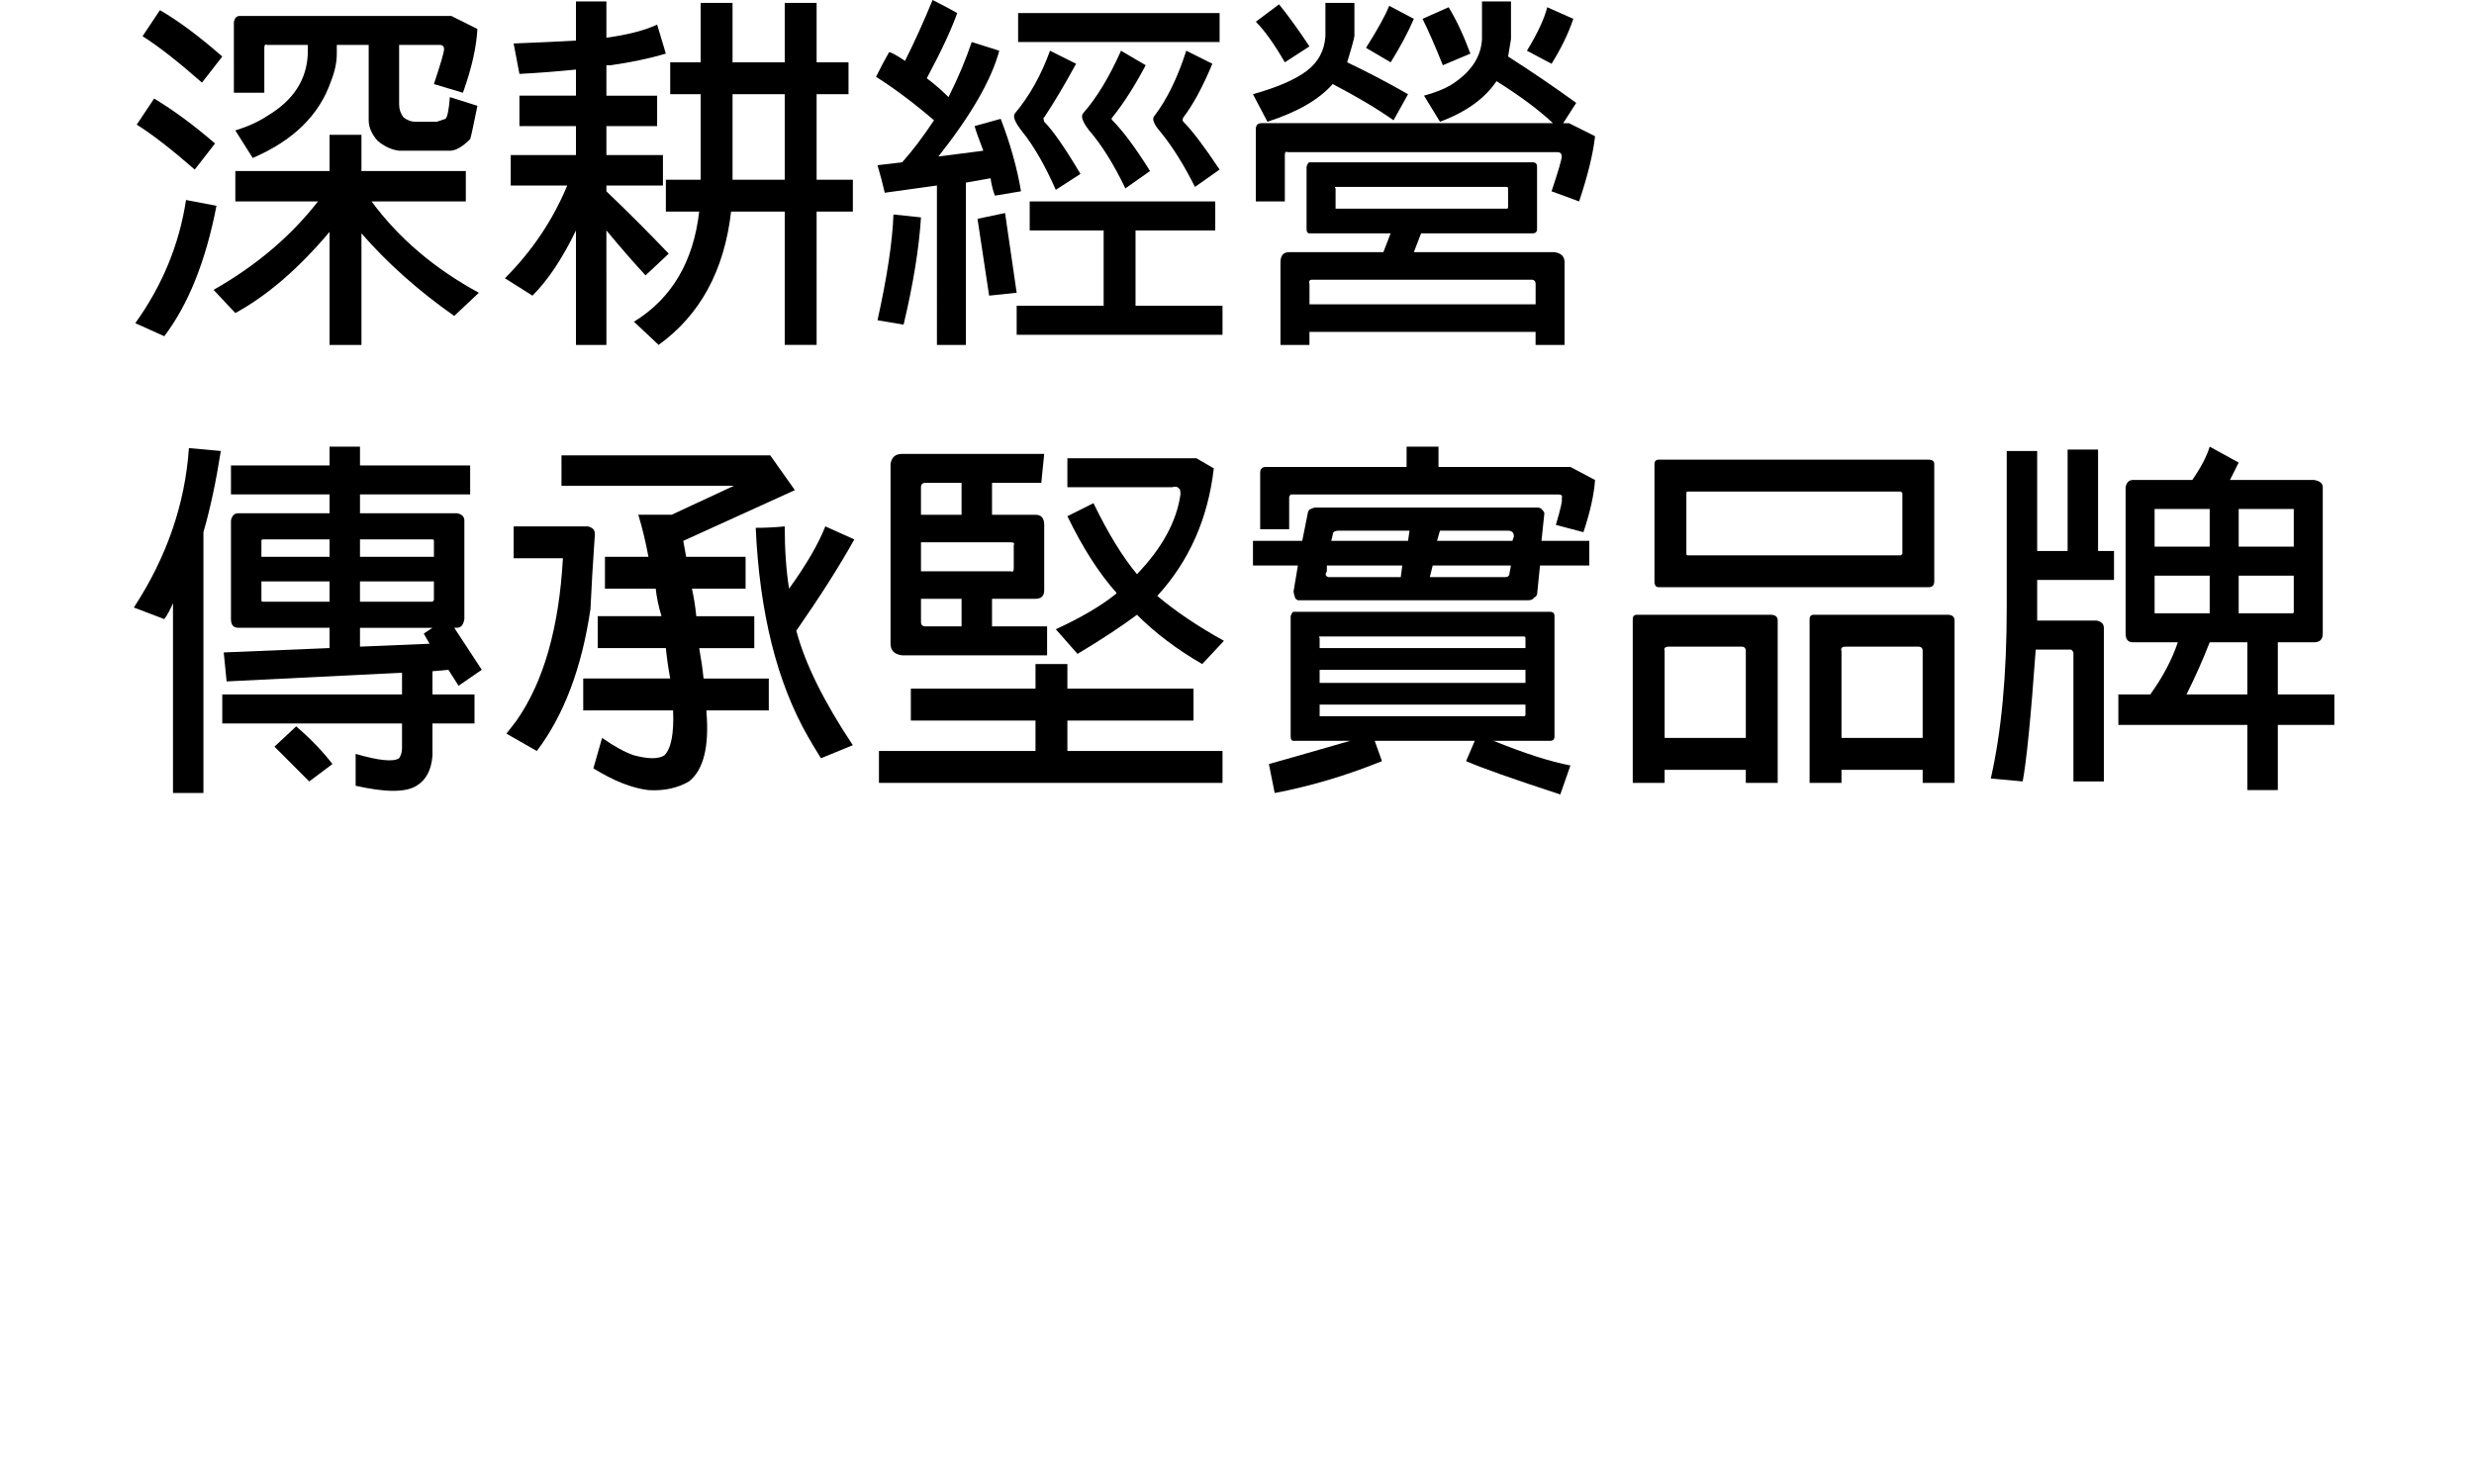 <?xml version="1.0" encoding="utf-8"?>
<!-- Generator: Adobe Illustrator 16.0.0, SVG Export Plug-In . SVG Version: 6.00 Build 0)  -->
<!DOCTYPE svg PUBLIC "-//W3C//DTD SVG 1.1//EN" "http://www.w3.org/Graphics/SVG/1.1/DTD/svg11.dtd">
<svg version="1.1" id="圖層_1" xmlns="http://www.w3.org/2000/svg" xmlns:xlink="http://www.w3.org/1999/xlink" x="0px" y="0px"
	 width="200px" height="120px" viewBox="0 0 200 120" enable-background="new 0 0 200 120" xml:space="preserve">
<g>
	<path d="M17.5,16.641c-0.86,4.453-2.267,7.969-4.219,10.547l-2.344-1.055c2.187-3.047,3.554-6.366,4.102-9.961L17.5,16.641z
		 M12.461,7.969c1.562,0.938,3.203,2.149,4.922,3.633l-1.641,2.109c-1.875-1.641-3.438-2.851-4.688-3.633L12.461,7.969z M12.93,0.82
		c1.483,0.86,3.164,2.109,5.039,3.75l-1.641,2.109c-1.954-1.718-3.556-2.968-4.805-3.75L12.93,0.82z M29.219,27.891h-2.578V18.75
		c-2.501,2.97-5.039,5.156-7.617,6.563l-1.758-1.875c3.437-1.952,6.25-4.336,8.438-7.148h-6.68v-2.461h7.617v-2.93h2.578v2.93h8.438
		v2.461H30.04c2.187,2.97,5.078,5.431,8.672,7.383l-1.992,1.875c-2.891-2.032-5.391-4.257-7.5-6.68v9.023H29.219z M27.227,3.633
		v0.703c0,0.703-0.157,1.446-0.469,2.227c-0.938,2.735-3.047,4.805-6.328,6.211l-1.406-2.227c1.015-0.312,1.875-0.703,2.578-1.172
		c2.109-1.249,3.203-2.93,3.281-5.039V3.633h-3.281c-0.157-0.077-0.234,0-0.234,0.234V7.5h-2.461V1.758
		c0.077-0.312,0.234-0.469,0.469-0.469h17.109l2.109,1.055c-0.079,1.485-0.469,3.204-1.172,5.156l-2.344-0.703
		c0.546-1.641,0.82-2.578,0.82-2.813c0-0.235-0.117-0.352-0.352-0.352h-3.281v4.805c0,0.392,0.117,0.743,0.352,1.055
		c0.312,0.234,0.625,0.352,0.938,0.352h1.758c0.234-0.077,0.469-0.155,0.703-0.234c0.156-0.155,0.273-0.741,0.352-1.758l2.227,0.703
		c-0.313,1.563-0.509,2.461-0.586,2.695c-0.626,0.626-1.172,0.938-1.641,0.938h-4.102c-0.626-0.077-1.212-0.352-1.758-0.82
		c-0.469-0.546-0.703-1.093-0.703-1.641V3.633H27.227z"/>
	<path d="M49.023,27.891h-2.461v-9.258c-1.095,2.267-2.267,4.024-3.516,5.273L40.819,22.5c2.187-2.187,3.867-4.688,5.039-7.5h-4.57
		v-2.461h5.273v-2.344h-4.57V7.734h4.57V5.625c-1.563,0.157-3.087,0.274-4.57,0.352l-0.469-2.461
		c1.952-0.077,3.633-0.155,5.039-0.234V0.118h2.461v2.93c1.718-0.234,3.085-0.586,4.102-1.055l0.703,2.344
		c-1.329,0.392-2.813,0.703-4.453,0.938c-0.157,0-0.274,0-0.352,0v2.461h4.102v2.461h-4.102v2.344h4.57v2.461h-4.57v0.469
		c1.718,1.641,3.398,3.321,5.039,5.039l-1.875,1.758c-0.938-1.015-1.992-2.227-3.164-3.633L49.023,27.891L49.023,27.891z
		 M59.102,17.109c-0.547,4.767-2.501,8.358-5.859,10.781l-1.992-1.875c3.047-1.875,4.805-4.843,5.273-8.906h-2.695v-2.578h2.813
		V7.617H54.18V5.039h2.461V0.234h2.578v4.805h4.219V0.234h2.578v4.805h2.578v2.578h-2.578v6.914h2.93v2.578h-2.93V27.89h-2.578
		V17.109H59.102z M63.438,7.617h-4.219v6.914h4.219V7.617z"/>
	<path d="M71.523,15.586c-0.157-0.703-0.352-1.444-0.586-2.227l1.992-0.234c0.78-0.858,1.641-1.992,2.578-3.398
		c-1.641-1.406-3.204-2.578-4.688-3.516c0.39-0.78,0.742-1.444,1.055-1.992c0.156,0,0.586,0.234,1.289,0.703
		C73.943,3.36,74.686,1.72,75.39,0c0.78,0.392,1.445,0.743,1.992,1.055c-0.469,1.329-1.289,3.087-2.461,5.273
		c0.625,0.469,1.21,0.978,1.758,1.523c0.78-1.562,1.406-3.047,1.875-4.453l2.227,0.703c-0.626,2.344-2.267,5.196-4.922,8.555
		l3.633-0.469c-0.392-1.015-0.626-1.679-0.703-1.992l2.109-0.586c0.78,2.032,1.328,3.984,1.641,5.859L80.43,15.82
		c-0.157-0.39-0.274-0.858-0.352-1.406l-1.992,0.352v13.125h-2.344V15L71.523,15.586z M74.453,17.578
		c-0.157,2.501-0.626,5.391-1.406,8.672l-2.109-0.352c0.78-3.516,1.21-6.366,1.289-8.555L74.453,17.578z M82.188,23.672
		l-2.227,0.234l-0.938-6.211l2.227-0.469L82.188,23.672z M86.992,5.156c-0.938,1.72-1.798,3.164-2.578,4.336
		c-0.079,0-0.079,0.117,0,0.352c0.703,0.703,1.679,2.109,2.93,4.219l-1.992,1.289c-0.86-1.952-1.758-3.516-2.695-4.688
		c-0.626-0.78-0.82-1.289-0.586-1.523c1.172-1.406,2.109-3.085,2.813-5.039L86.992,5.156z M89.219,18.633h-5.977v-2.344h15v2.344
		h-6.445v6.094h7.031v2.344h-16.64v-2.344h7.031V18.633z M98.594,1.055v2.344H82.305V1.055H98.594z M92.617,5.273
		c-0.86,1.641-1.758,3.047-2.695,4.219c-0.079,0.079-0.079,0.157,0,0.234c0.859,0.86,1.875,2.227,3.047,4.102l-1.992,1.406
		c-0.938-1.952-1.915-3.516-2.93-4.688C87.5,9.843,87.344,9.374,87.578,9.14c1.093-1.249,2.109-2.93,3.047-5.039L92.617,5.273z
		 M98.008,5.156c-0.782,1.875-1.563,3.321-2.344,4.336c-0.079,0.157-0.079,0.274,0,0.352c0.703,0.703,1.679,1.992,2.93,3.867
		l-1.992,1.406c-0.86-1.718-1.758-3.164-2.695-4.336c-0.626-0.703-0.82-1.172-0.586-1.406c1.015-1.327,1.875-3.085,2.578-5.273
		L98.008,5.156z"/>
	<path d="M102.461,9.844l-1.172-2.227c1.952-0.546,3.398-1.172,4.336-1.875s1.445-1.641,1.523-2.813V0.234h2.344v2.695
		c-0.078,0.392-0.274,1.095-0.586,2.109c1.641,0.782,3.281,1.641,4.922,2.578l-1.172,2.109c-1.329-0.938-2.971-1.913-4.922-2.93
		C106.641,8.048,104.882,9.063,102.461,9.844z M120.977,6.562c-0.938,1.406-2.461,2.501-4.569,3.281l-1.289-2.109
		c0.858-0.234,1.562-0.507,2.108-0.82c1.642-1.015,2.5-2.265,2.578-3.75V0.117h2.344v3.047c-0.078,0.469-0.156,0.938-0.233,1.406
		c1.952,1.251,3.788,2.501,5.508,3.75l-1.055,1.641h0.469l2.108,1.055c-0.156,1.406-0.586,3.164-1.288,5.273l-2.228-0.82
		c0.547-1.641,0.82-2.578,0.82-2.813c0-0.235-0.117-0.352-0.352-0.352h-21.797c-0.158-0.077-0.234,0-0.234,0.234v3.75h-2.344v-5.859
		c0-0.312,0.156-0.469,0.469-0.469h23.555C124.375,8.868,122.852,7.734,120.977,6.562z M103.398,0.351
		c0.703,0.86,1.522,1.992,2.461,3.398l-1.992,1.289c-0.86-1.483-1.641-2.578-2.344-3.281L103.398,0.351z M105.859,27.891h-2.344
		v-6.68c0-0.546,0.233-0.82,0.702-0.82h7.617l0.586-1.523h-6.563c-0.156,0-0.233-0.117-0.233-0.352v-5.039
		c0.077-0.234,0.155-0.352,0.233-0.352h18.047c0.234,0,0.353,0.117,0.353,0.352v5.039c0,0.234-0.116,0.352-0.353,0.352h-9.022
		l-0.586,1.523h11.367c0.546,0.079,0.819,0.352,0.819,0.82v6.68h-2.344v-1.055h-18.281v1.055H105.859z M124.141,24.609v-1.641
		c0-0.234-0.117-0.352-0.352-0.352h-17.695c-0.234,0-0.313,0.117-0.234,0.352v1.641H124.141z M107.969,15.117
		c-0.078,0-0.078,0.04,0,0.117v1.523v0.117h13.828c0.077,0,0.117-0.038,0.117-0.117v-1.523c0-0.077-0.04-0.117-0.117-0.117H107.969z
		 M114.297,1.523c-0.469,1.095-1.095,2.267-1.875,3.516l-1.992-1.172c0.938-1.483,1.563-2.616,1.875-3.398L114.297,1.523z
		 M117.109,0.586c0.623,1.017,1.209,2.267,1.758,3.75l-2.227,0.938c-0.627-1.562-1.173-2.813-1.642-3.75L117.109,0.586z
		 M127.188,1.523c-0.392,1.172-0.978,2.384-1.758,3.633l-1.992-1.055c0.858-1.406,1.406-2.578,1.642-3.516L127.188,1.523z"/>
	<path d="M13.281,50.063l-2.461-0.938c2.655-4.062,4.14-8.358,4.453-12.891l2.578,0.234c-0.392,2.501-0.86,4.688-1.406,6.563v21.094
		h-2.461V48.773C13.75,49.321,13.516,49.751,13.281,50.063z M17.969,58.5v-2.344H32.5v-1.758l-14.18,0.703l-0.234-2.344l8.555-0.353
		v-1.642h-7.383c-0.392,0-0.586-0.233-0.586-0.703v-7.969c0.077-0.39,0.273-0.586,0.586-0.586h7.383v-1.523h-7.969v-2.344h7.969
		v-1.522h2.461v1.522h8.906v2.344h-8.906v1.523h7.852c0.39,0.079,0.586,0.274,0.586,0.586v7.969
		c-0.079,0.47-0.274,0.703-0.586,0.703H36.72l2.227,3.398l-1.877,1.291l-0.82-1.289l-1.289,0.117v1.875h3.398V58.5h-3.398v2.578
		c-0.079,1.172-0.509,1.992-1.289,2.461c-0.86,0.546-2.501,0.546-4.922,0v-2.578c1.875,0.547,3.047,0.663,3.516,0.352
		c0.156-0.233,0.234-0.508,0.234-0.819v-1.992L17.969,58.5L17.969,58.5z M26.641,43.617H21.25c-0.079,0-0.117,0.04-0.117,0.117
		v1.289h5.508V43.617z M26.641,47.016h-5.508v1.523c0,0.079,0.039,0.117,0.117,0.117h5.391V47.016z M23.945,58.734
		c1.172,1.015,2.148,2.029,2.93,3.047L25,63.188c-1.095-1.096-2.032-2.032-2.813-2.813L23.945,58.734z M29.102,45.023h5.977v-1.289
		c0-0.077-0.04-0.117-0.117-0.117h-5.859L29.102,45.023L29.102,45.023z M29.102,48.656h5.859l0.117-0.117v-1.523h-5.977
		L29.102,48.656L29.102,48.656z M34.961,50.766h-5.859v1.523l5.625-0.234l-0.469-0.819L34.961,50.766z"/>
	<path d="M41.523,45.141v-2.578H47.5c0.39,0.08,0.586,0.274,0.586,0.586v0.117c-0.157,2.268-0.274,4.26-0.352,5.978
		c-0.703,4.767-2.149,8.595-4.336,11.483l-2.461-1.405c0.312-0.39,0.586-0.741,0.82-1.056c2.187-3.123,3.437-7.5,3.75-13.125H41.523
		z M57.109,57.445v0.117c0.234,2.813-0.234,4.688-1.406,5.625c-0.938,0.545-2.032,0.779-3.281,0.703
		c-1.329-0.157-2.813-0.744-4.453-1.758l0.703-2.462c1.015,0.703,1.875,1.173,2.578,1.406c1.172,0.312,1.992,0.312,2.461,0
		c0.546-0.548,0.78-1.758,0.703-3.633h-7.266v-2.578h7.031c-0.157-0.858-0.274-1.679-0.352-2.461H48.32v-2.578h5.156
		c-0.234-0.78-0.392-1.522-0.469-2.228h-4.102v-2.576h3.516c-0.234-1.25-0.509-2.383-0.82-3.398h2.695l5.039-2.344H45.391V36.82
		h16.875l1.992,2.813l-9.023,4.103c0.077,0.392,0.156,0.819,0.234,1.288h4.805v2.578h-4.336c0.156,0.703,0.273,1.446,0.352,2.228
		h4.688v2.578h-4.453c0.156,0.86,0.273,1.681,0.352,2.461h5.273v2.578L57.109,57.445L57.109,57.445z M63.789,47.602
		c1.406-1.953,2.382-3.633,2.93-5.039l2.344,1.055c-1.172,2.109-2.735,4.57-4.688,7.383c0.703,2.657,2.227,5.742,4.57,9.258
		l-2.578,1.055c-0.392-0.625-0.743-1.211-1.055-1.758c-2.501-4.373-3.907-9.998-4.219-16.875c0.78,0,1.562-0.037,2.344-0.117
		C63.438,44.438,63.555,46.118,63.789,47.602z"/>
	<path d="M83.711,58.266H73.633v-2.578h10.078v-1.991h2.578v1.991h10.195v2.578H86.289v2.461h12.539v2.578H71.055v-2.578h12.656
		V58.266z M84.648,50.648v2.344H72.93c-0.626-0.077-0.938-0.391-0.938-0.938V37.523c0.077-0.546,0.39-0.82,0.938-0.82h11.484
		l-0.234,2.344h-3.984v2.578h3.516c0.469,0,0.703,0.273,0.703,0.82v5.273c0,0.469-0.234,0.702-0.703,0.702h-3.516v2.228H84.648z
		 M77.734,41.625v-2.578h-2.93c-0.234,0-0.352,0.117-0.352,0.352v2.228L77.734,41.625L77.734,41.625z M74.453,43.852v2.344h7.266
		c0.156,0.078,0.234,0,0.234-0.234v-1.875c0.077-0.154,0-0.234-0.234-0.234H74.453L74.453,43.852z M77.734,48.422h-3.281v1.875
		c0,0.234,0.117,0.352,0.352,0.352h2.93L77.734,48.422L77.734,48.422z M87.109,52.875l-1.758-1.992
		c2.031-0.938,3.633-1.875,4.805-2.813l0.117-0.117c-1.406-1.563-2.735-3.633-3.984-6.211l2.109-1.055
		c1.172,2.423,2.344,4.336,3.516,5.742c2.031-2.109,3.203-4.258,3.516-6.445c0-0.313-0.04-0.469-0.117-0.469
		c-0.079-0.155-0.274-0.194-0.586-0.117h-8.438v-2.344h10.43l1.406,0.82c-0.469,4.063-1.992,7.5-4.57,10.313
		c1.483,1.25,3.281,2.461,5.391,3.633l-1.758,1.875c-2.032-1.172-3.79-2.499-5.273-3.984C90.664,50.648,89.062,51.703,87.109,52.875
		z"/>
	<path d="M124.258,48.07c-0.078,0.156-0.156,0.234-0.234,0.234c-0.078,0.156-0.233,0.233-0.469,0.233h-18.633
		c-0.156-0.077-0.234-0.155-0.234-0.233c-0.078-0.234-0.117-0.391-0.117-0.47l0.353-2.108h-3.633v-1.992h3.983l0.47-2.344
		c0.077-0.155,0.155-0.234,0.233-0.234c0.156-0.077,0.273-0.117,0.353-0.117h17.93c0.155,0,0.272,0.04,0.353,0.117
		c0.154,0.156,0.234,0.273,0.234,0.352l-0.234,2.228h3.867v1.991h-3.984L124.258,48.07z M113.711,36.117h2.578v1.641h10.664
		l1.992,1.055c-0.079,1.173-0.393,2.578-0.938,4.22l-2.228-0.586c0.391-1.327,0.547-2.03,0.47-2.109
		c0.077-0.233,0-0.352-0.233-0.352h-21.681c-0.078,0.079-0.117,0.157-0.117,0.233v2.578h-2.344v-4.57
		c0-0.312,0.155-0.469,0.469-0.469h11.367L113.711,36.117L113.711,36.117z M111.133,59.906l0.586,1.641
		c-2.891,1.172-5.781,2.03-8.672,2.578l-0.469-2.344c0.313-0.079,2.5-0.703,6.563-1.875h-4.57c-0.156,0-0.233-0.117-0.233-0.352
		v-9.728c0.077-0.233,0.156-0.353,0.233-0.353h20.742c0.234,0,0.353,0.117,0.353,0.353v9.728c0,0.233-0.117,0.352-0.353,0.352
		h-4.569c2.499,1.015,4.569,1.679,6.211,1.992l-0.82,2.344c-3.829-1.251-6.368-2.148-7.616-2.695l0.703-1.641H111.133z
		 M123.32,52.406v-0.82c0-0.076-0.041-0.117-0.117-0.117H106.68c-0.078,0-0.078,0.041,0,0.117v0.82H123.32z M123.32,55.219v-1.055
		H106.68v1.055H123.32z M106.68,56.977v0.819v0.117h16.523c0.076,0,0.117-0.038,0.117-0.117v-0.819H106.68z M113.359,45.727h-6.094
		v0.469c-0.158,0.234-0.117,0.392,0.116,0.469h5.859L113.359,45.727z M113.945,42.914h-5.742c-0.313,0-0.469,0.117-0.469,0.352
		l-0.117,0.47h6.211L113.945,42.914z M115.586,46.664h6.094c0.234,0,0.353-0.117,0.353-0.352l0.116-0.586h-6.328L115.586,46.664z
		 M116.172,43.734h6.094l0.117-0.352c0-0.313-0.156-0.47-0.469-0.47h-5.508L116.172,43.734z"/>
	<path d="M134.57,63.305h-2.578V50.063c0-0.234,0.117-0.353,0.352-0.353h10.781c0.391,0,0.586,0.157,0.586,0.47v13.125h-2.578
		v-1.056h-6.563V63.305z M155.898,47.484h-21.797c-0.234,0-0.353-0.155-0.353-0.469v-9.492c0-0.234,0.117-0.353,0.353-0.353h21.797
		c0.312,0,0.469,0.117,0.469,0.353v9.492C156.367,47.329,156.21,47.484,155.898,47.484z M141.133,59.672v-7.031
		c0-0.233-0.117-0.352-0.352-0.352h-5.859c-0.313,0-0.431,0.117-0.352,0.352v7.031H141.133z M136.445,39.75
		c-0.079,0-0.117,0.04-0.117,0.117v4.922c0,0.079,0.038,0.117,0.117,0.117h17.227l0.117-0.117v-4.922l-0.117-0.117H136.445z
		 M148.867,63.305h-2.578V50.063c0-0.234,0.117-0.353,0.352-0.353h10.781c0.391,0,0.586,0.157,0.586,0.47v13.125h-2.578v-1.056
		h-6.563V63.305z M155.43,59.672v-7.031c0-0.233-0.117-0.352-0.352-0.352h-5.859c-0.313,0-0.431,0.117-0.352,0.352v7.031H155.43z"/>
	<path d="M164.57,52.523c-0.393,5.47-0.743,9.022-1.055,10.664l-2.578-0.234c0.857-3.75,1.289-8.357,1.289-13.828V36.469h2.461
		v8.085h2.461v-8.203h2.461v8.203h1.289v2.344h-6.211v2.228c0,0.234,0,0.586,0,1.056h4.805c0.39,0.078,0.586,0.273,0.586,0.586
		v12.422h-2.461V52.76c-0.079-0.156-0.157-0.234-0.234-0.234h-2.813V52.523z M171.25,58.617v-2.461h2.578
		c1.015-1.406,1.758-2.813,2.227-4.219h-3.633c-0.392,0-0.586-0.234-0.586-0.703V39.398c0.077-0.391,0.271-0.586,0.586-0.586h4.805
		c0.703-1.016,1.172-1.914,1.406-2.695l2.344,1.289c-0.233,0.469-0.469,0.938-0.703,1.406h6.797c0.47,0.078,0.703,0.273,0.703,0.586
		v11.836c0,0.469-0.233,0.703-0.703,0.703h-2.93v4.219h4.57v2.461h-4.57v5.273h-2.461v-5.273H171.25z M178.633,41.156h-4.453v3.047
		h4.453V41.156z M178.633,46.547h-4.453v2.93v0.117h4.453V46.547z M181.68,51.938h-3.047c-0.548,1.406-1.172,2.813-1.875,4.219
		h4.922V51.938z M180.977,44.203h4.453v-3.047h-0.117h-4.336V44.203z M180.977,49.594h4.336c0.078,0,0.117-0.037,0.117-0.117v-2.93
		h-4.453V49.594z"/>
</g>
</svg>
